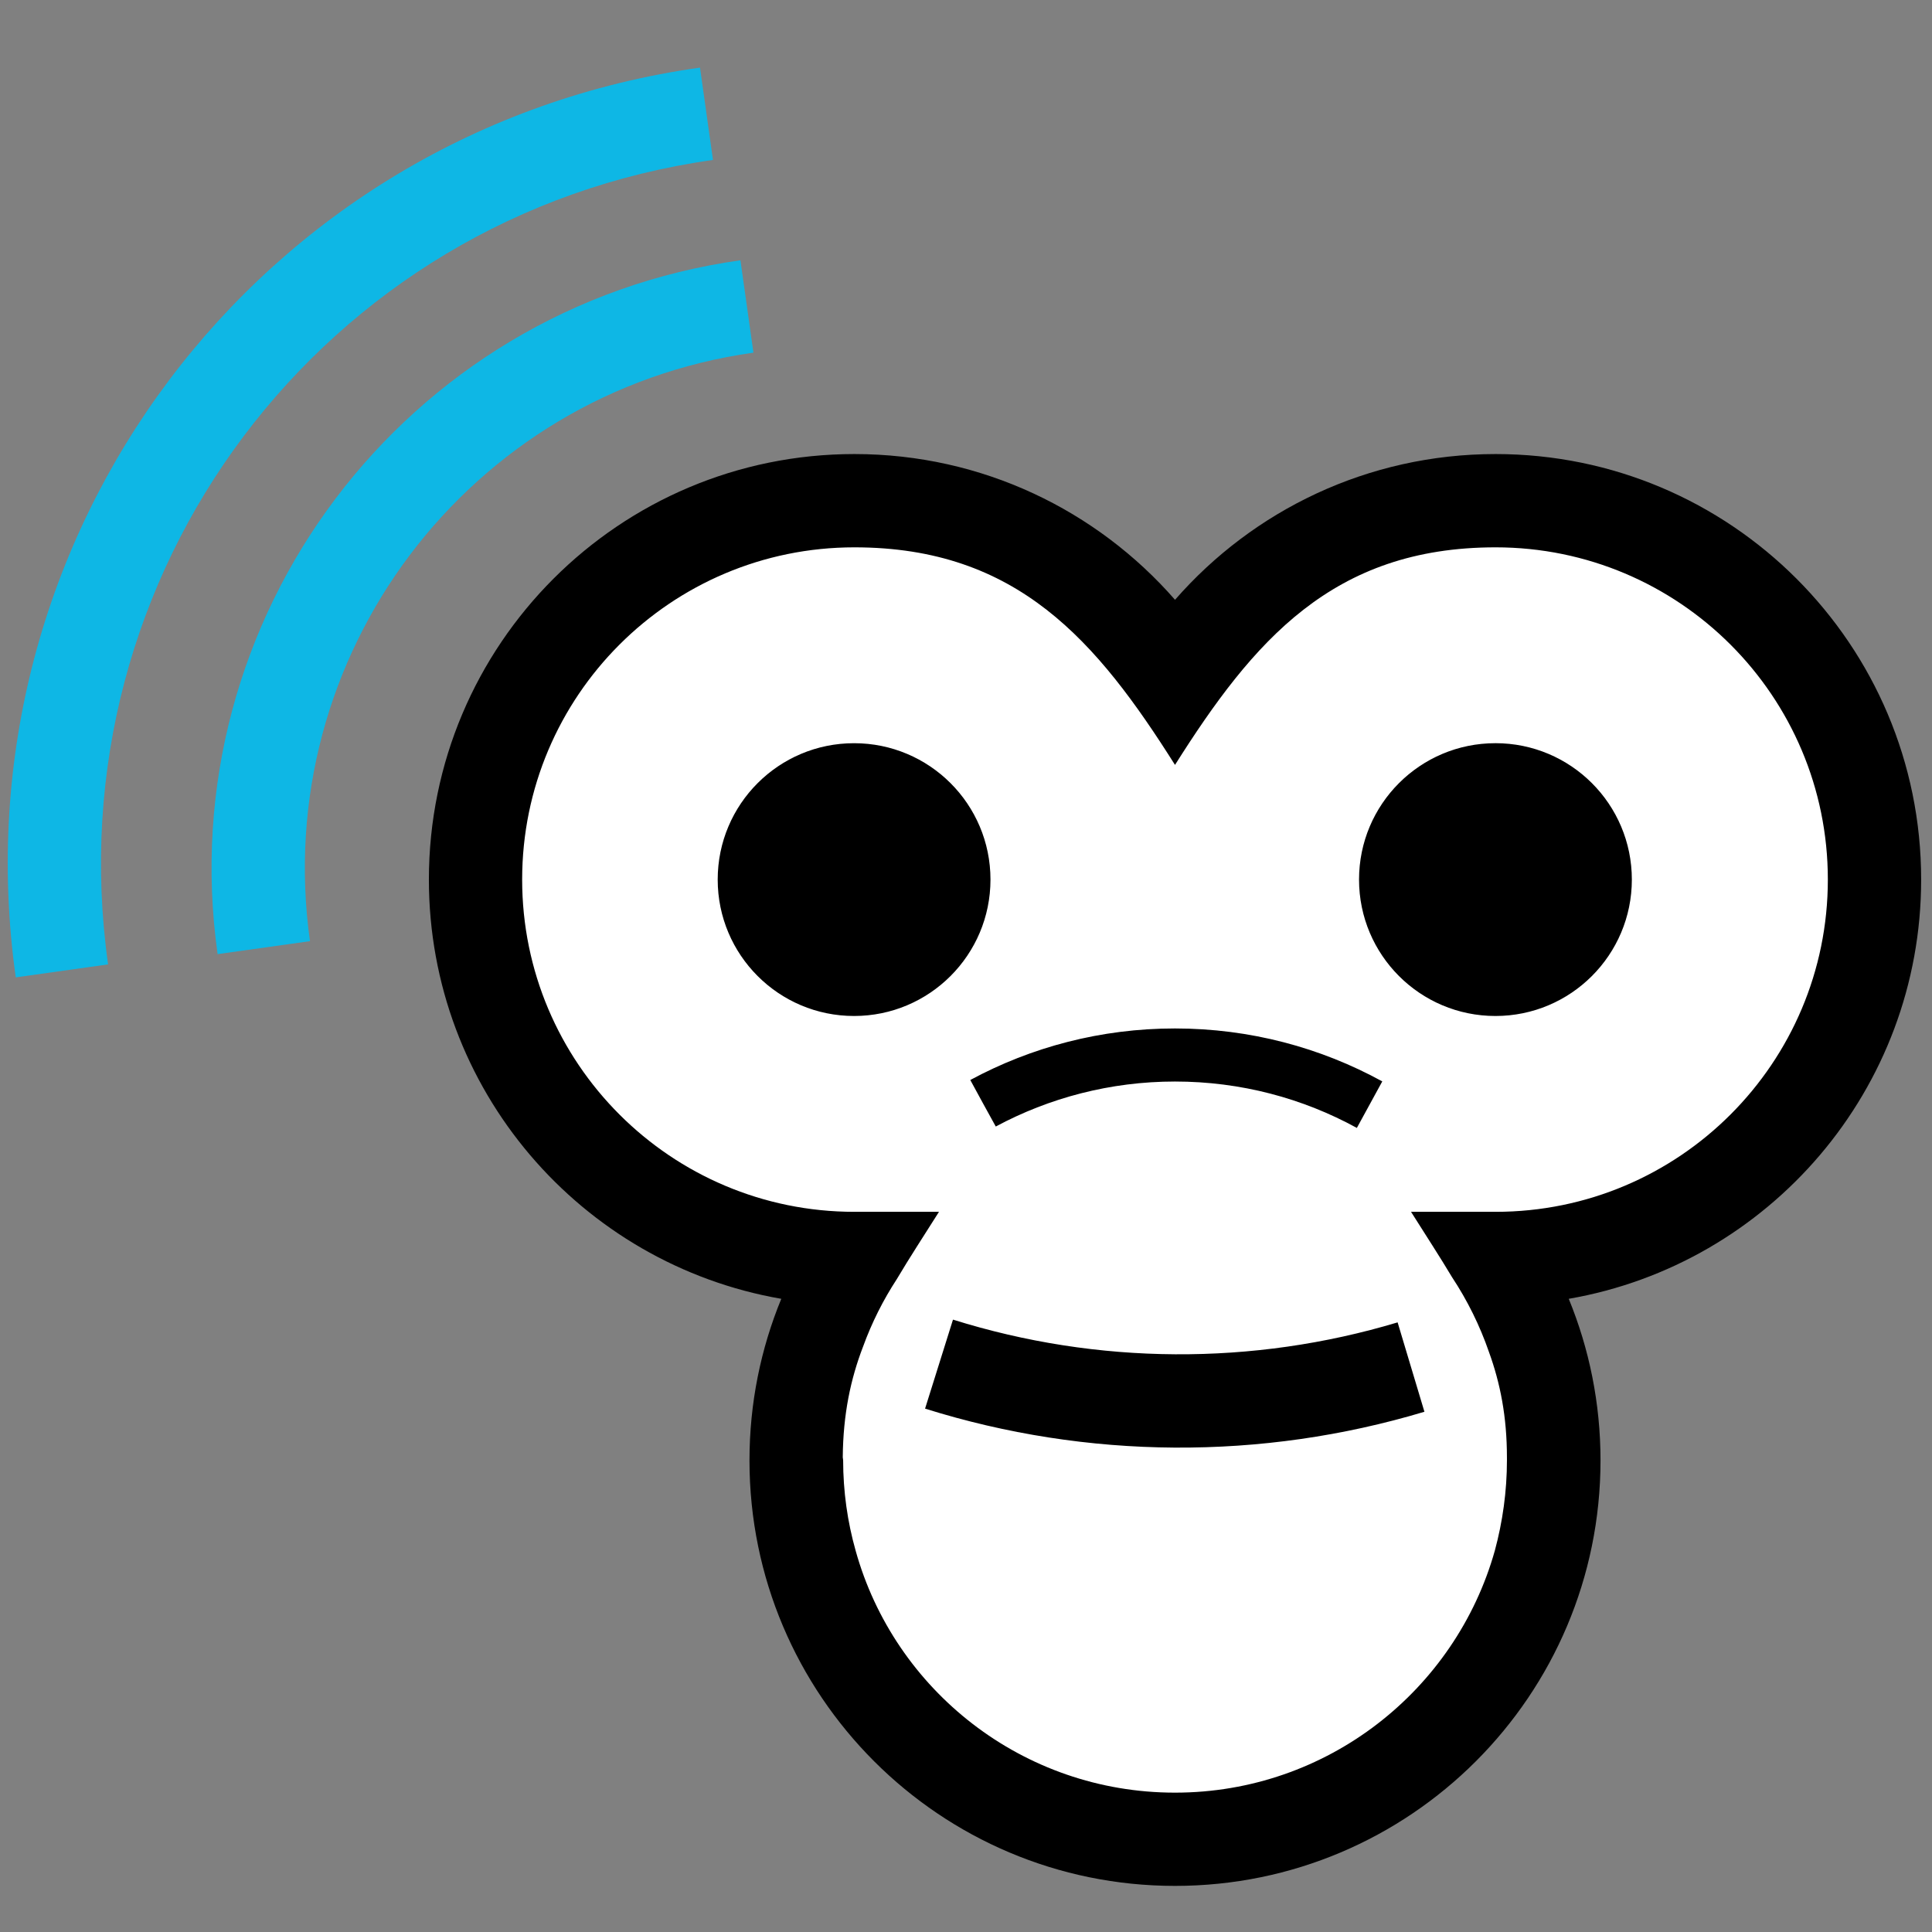<?xml version="1.0" encoding="UTF-8" standalone="no"?>
<!-- Created with Inkscape (http://www.inkscape.org/) -->

<svg
   version="1.1"
   id="svg2"
   width="140"
   height="140"
   viewBox="0 0 140 140"
   xmlns="http://www.w3.org/2000/svg"
   xmlns:svg="http://www.w3.org/2000/svg">
  <rect x="0" y="0" width="140" height="140" fill="#808080" stroke="none"/>
  <defs
     id="defs6" />
  <g
     id="layer3"
     style="display:inline"
     transform="translate(-1423.438,460.938)">
    <g
       id="g17401-4"
       transform="matrix(0.94,0,0,-0.94,1431.27,-391.054)"
       style="display:inline">
      <path
         style="display:inline;fill:#ffffff;fill-opacity:1;stroke-width:1;stroke-linejoin:bevel;paint-order:fill markers stroke"
         d="m 455.853,283.421 c -7.432,0.284 -14.71,3.526 -19.893,8.861 -5.182,5.335 -8.212,12.704 -8.281,20.141 -0.073,7.922 3.238,15.827 8.964,21.301 5.726,5.474 13.791,8.429 21.696,7.908 4.789,-0.316 9.491,-1.866 13.527,-4.461 4.037,-2.595 7.4,-6.229 9.675,-10.454 2.733,5.106 7.032,9.359 12.168,12.037 5.135,2.678 11.084,3.768 16.835,3.086 6.966,-0.826 13.591,-4.282 18.244,-9.532 4.653,-5.25 7.287,-12.249 7.237,-19.263 -0.058,-8.113 -3.756,-16.132 -9.889,-21.444 -6.133,-5.312 -14.597,-7.829 -22.635,-6.729 3.21,-3.741 5.413,-8.338 6.317,-13.184 0.904,-4.846 0.507,-9.928 -1.138,-14.575 -1.932,-5.455 -5.585,-10.28 -10.291,-13.647 -4.706,-3.367 -10.44,-5.267 -16.225,-5.412 -6.874,-0.172 -13.78,2.156 -19.165,6.431 -5.386,4.276 -9.215,10.463 -10.666,17.185 -1.587,7.349 -0.303,15.279 3.522,21.752 z"
         id="path17360-4"
         transform="translate(-399.124,-306.365)" />
      <path
         d="m 0,0 -1.002,7.121 c -25.9,-3.641 -43.945,-27.589 -40.305,-53.488 l 7.121,1 C -37.275,-23.398 -21.969,-3.087 0,0"
         style="fill:#0eb7e5;fill-opacity:1;fill-rule:nonzero;stroke:none"
         id="path114-5"
         transform="translate(49.75,47.159)" />
      <path
         id="path118-8"
         style="fill:#000000;fill-opacity:1;fill-rule:nonzero;stroke:none"
         d="m -49.416,43.319 c -18.117,0 -32.802,-14.685 -32.802,-32.802 0,-16.193 11.734,-29.647 27.166,-32.32 -1.58,-3.841 -2.452,-8.049 -2.452,-12.456 0,-18.117 14.687,-32.801 32.804,-32.801 18.115,0 32.801,14.684 32.801,32.801 0,4.407 -0.871,8.615 -2.449,12.456 15.431,2.673 27.167,16.127 27.167,32.32 0,18.117 -14.688,32.802 -32.805,32.802 -9.859,0 -18.703,-4.354 -24.713,-11.235 -6.01,6.881 -14.853,11.235 -24.715,11.235 z m 0,-7.191 c 12.571,0 18.692,-7.234 24.715,-16.772 6.024,9.538 12.143,16.772 24.713,16.772 14.148,0 25.614,-11.465 25.614,-25.611 0,-14.147 -11.466,-25.614 -25.614,-25.614 H -6.506 c 1.133,-1.796 2.204,-3.436 3.164,-5.042 1.176,-1.78 2.137,-3.717 2.846,-5.77 0.864,-2.381 1.383,-4.972 1.383,-8.114 l 0.001,-0.214 c 0,-2.419 -0.335,-4.759 -0.933,-6.976 -3.029,-10.767 -12.922,-18.659 -24.656,-18.659 -11.736,0 -21.627,7.892 -24.621,18.659 -0.627,2.217 -0.962,4.557 -0.962,6.976 l -0.029,0.214 c 0.027,3.33 0.606,6.043 1.567,8.54 0.67,1.841 1.545,3.583 2.6,5.199 0.978,1.65 2.082,3.337 3.25,5.187 h -6.52 c -14.146,0 -25.613,11.467 -25.613,25.614 0,14.146 11.467,25.611 25.613,25.611 z M 4.4883933e-4,21.03 C -5.807,21.03 -10.514,16.324 -10.514,10.516 -10.514,4.708 -5.807,-4.0744029e-4 4.4883933e-4,-4.0744029e-4 5.809,-4.0744029e-4 10.517,4.708 10.517,10.516 c 0,5.808 -4.707,10.515 -10.516,10.515 z M -49.442,21.029 c -5.806,0 -10.512,-4.704 -10.512,-10.513 0,-5.808 4.706,-10.516 10.512,-10.516 5.809,0 10.516,4.708 10.516,10.516 0,5.809 -4.707,10.513 -10.516,10.513 z m 24.738,-21.99 c -5.714,0 -11.079,-1.437 -15.778,-3.973 -0.006,-0.004 1.96,-3.594 1.964,-3.587 4.107,2.205 8.828,3.469 13.816,3.469 5.08,0 9.858,-1.296 14.02,-3.577 l 1.96,3.587 c -4.744,2.602 -10.192,4.081 -15.983,4.081 z m -17.112,-22.446 -2.152,-6.861 c 12.506,-3.925 25.95,-4.007 38.495,-0.242 l -2.067,6.891 c -11.166,-3.351 -23.144,-3.28 -34.276,0.212 z"
         transform="translate(106.949,-3.977)" />
      <path
         d="m 0,0 c -4.23,30.107 16.543,57.783 46.631,62.015 l -1,7.118 C 11.592,64.349 -11.9,33.021 -7.117,-1 Z"
         style="fill:#0eb7e5;fill-opacity:1;fill-rule:nonzero;stroke:none"
         id="path130-5" />
    </g>
  </g>
</svg>
